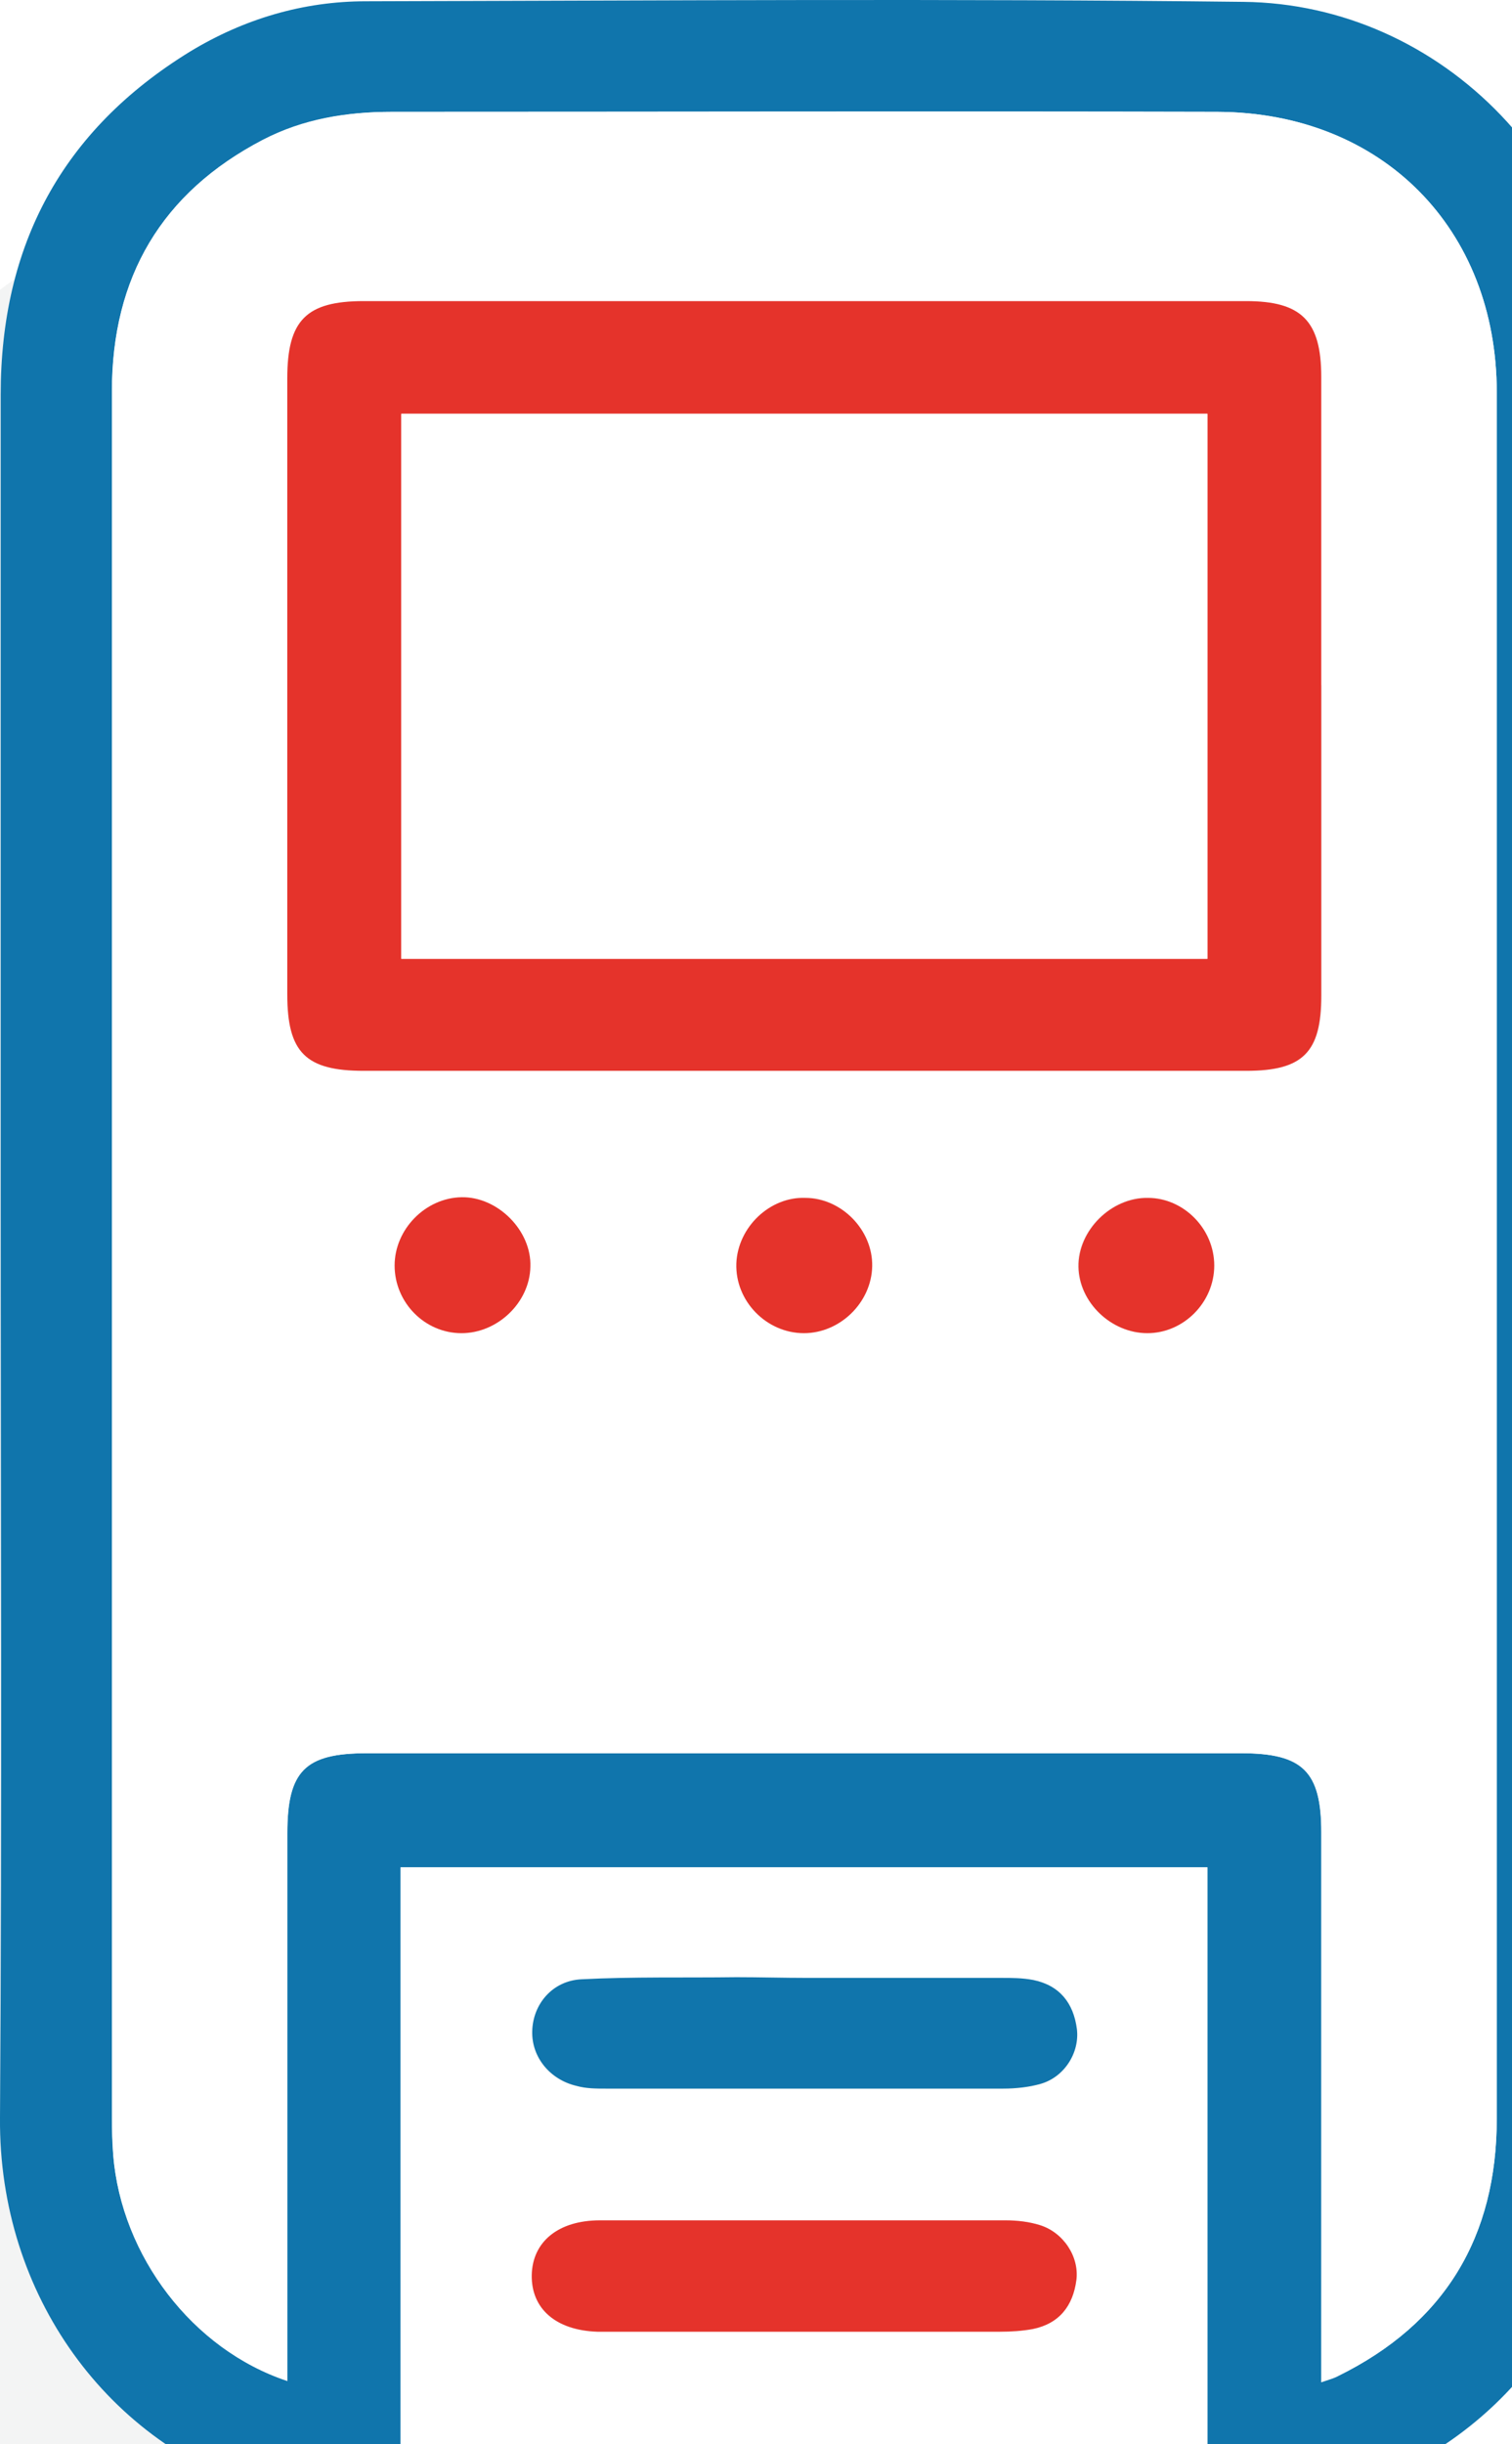 <svg width="13" height="21" viewBox="0 0 13 21" fill="none" xmlns="http://www.w3.org/2000/svg">
<rect width="13" height="21" fill="#1E1E1E"/>
<rect width="1835" height="1016" transform="translate(-1114 -234)" fill="white"/>
<g filter="url(#filter0_d_3056_2)">
<rect x="-9" y="-4" width="31.372" height="31.807" rx="6" fill="white"/>
<rect x="-8.5" y="-3.5" width="30.372" height="30.807" rx="5.5" stroke="#DBDBDC"/>
</g>
<path fill-rule="evenodd" clip-rule="evenodd" d="M17.852 11.83C15.865 26.651 12.442 16.808 8.136 20.077C-2.904 28.514 -3.309 15.288 -2.904 10.728C-1.727 -2.231 4.419 1.759 8.431 5.407C10.786 7.535 19.214 1.873 17.852 11.83Z" fill="#F3F4F4"/>
<g filter="url(#filter1_d_3056_2)">
<rect x="-9" y="-52" width="31.372" height="31.807" rx="6" fill="white"/>
<rect x="-8.5" y="-51.5" width="30.372" height="30.807" rx="5.5" stroke="#DBDBDC"/>
</g>
<g filter="url(#filter2_d_3056_2)">
<rect x="-9" y="39" width="31.372" height="31.807" rx="6" fill="white"/>
<rect x="-8.5" y="39.5" width="30.372" height="30.807" rx="5.5" stroke="#DBDBDC"/>
</g>
<path d="M2.84 23.994C2.559 23.871 2.465 23.648 2.471 23.355C2.477 22.791 2.471 22.228 2.477 21.67C2.477 21.535 2.447 21.459 2.306 21.418C0.927 21.007 -0.012 19.716 0 18.196C0.018 15.526 0.006 12.856 0.006 10.186C0.006 7.921 0.006 5.656 0.006 3.391C0.006 2.106 0.534 1.12 1.631 0.445C2.095 0.163 2.606 0.011 3.145 0.011C5.663 0.005 8.175 -0.013 10.692 0.016C12.388 0.034 13.849 1.472 13.837 3.391C13.814 6.554 13.832 9.717 13.832 12.88C13.832 14.746 13.849 16.612 13.814 18.478C13.785 19.839 12.893 20.978 11.602 21.4C11.426 21.459 11.355 21.524 11.361 21.723C11.379 22.269 11.361 22.815 11.367 23.36C11.373 23.654 11.279 23.877 10.997 24C8.274 23.994 5.557 23.994 2.84 23.994ZM2.471 20.456C2.471 20.35 2.471 20.268 2.471 20.18C2.471 18.701 2.471 17.228 2.471 15.749C2.471 15.215 2.623 15.063 3.151 15.063C5.657 15.063 8.169 15.063 10.674 15.063C11.203 15.063 11.361 15.221 11.361 15.743C11.361 17.228 11.361 18.713 11.361 20.197C11.361 20.279 11.361 20.362 11.361 20.467C11.431 20.444 11.473 20.432 11.502 20.415C12.423 19.963 12.869 19.217 12.869 18.202C12.869 13.261 12.869 8.314 12.869 3.373C12.869 1.965 11.883 0.967 10.469 0.961C8.104 0.955 5.733 0.961 3.368 0.961C2.981 0.961 2.606 1.026 2.259 1.202C1.385 1.66 0.963 2.387 0.963 3.361C0.963 8.302 0.963 13.249 0.963 18.19C0.963 18.302 0.963 18.408 0.974 18.519C1.045 19.376 1.655 20.186 2.471 20.456ZM10.381 23.026C10.381 20.684 10.381 18.361 10.381 16.043C8.057 16.043 5.751 16.043 3.445 16.043C3.445 18.378 3.445 20.696 3.445 23.026C5.763 23.026 8.057 23.026 10.381 23.026Z" fill="#1075AC"/>
<path d="M2.47 20.456C1.654 20.186 1.044 19.382 0.974 18.519C0.968 18.407 0.962 18.302 0.962 18.19C0.962 13.249 0.962 8.302 0.962 3.361C0.962 2.381 1.39 1.654 2.259 1.202C2.605 1.02 2.981 0.961 3.368 0.961C5.733 0.961 8.104 0.955 10.469 0.961C11.883 0.967 12.869 1.965 12.869 3.373C12.869 8.314 12.869 13.261 12.869 18.202C12.869 19.217 12.423 19.963 11.501 20.415C11.466 20.432 11.431 20.438 11.36 20.467C11.36 20.362 11.36 20.279 11.36 20.197C11.36 18.713 11.36 17.228 11.36 15.743C11.36 15.221 11.202 15.063 10.674 15.063C8.168 15.063 5.657 15.063 3.151 15.063C2.623 15.063 2.47 15.215 2.47 15.749C2.47 17.228 2.47 18.701 2.47 20.18C2.47 20.268 2.47 20.35 2.47 20.456ZM6.924 9.2C8.192 9.2 9.453 9.2 10.721 9.2C11.202 9.2 11.366 9.036 11.366 8.555C11.366 6.783 11.366 5.01 11.366 3.238C11.366 2.757 11.196 2.587 10.721 2.587C8.192 2.587 5.662 2.587 3.133 2.587C2.64 2.587 2.476 2.751 2.476 3.25C2.476 5.016 2.476 6.777 2.476 8.543C2.476 9.042 2.634 9.2 3.133 9.2C4.389 9.2 5.657 9.2 6.924 9.2ZM3.966 11.454C4.277 11.454 4.553 11.19 4.559 10.884C4.565 10.573 4.277 10.286 3.966 10.286C3.655 10.292 3.391 10.562 3.391 10.873C3.391 11.184 3.655 11.448 3.966 11.454ZM10.439 10.873C10.439 10.562 10.175 10.292 9.864 10.286C9.553 10.28 9.26 10.573 9.265 10.879C9.271 11.184 9.553 11.454 9.858 11.448C10.175 11.448 10.439 11.184 10.439 10.873ZM7.499 10.879C7.505 10.568 7.235 10.292 6.93 10.286C6.619 10.28 6.343 10.544 6.337 10.849C6.325 11.172 6.595 11.448 6.918 11.448C7.223 11.454 7.493 11.19 7.499 10.879Z" fill="white"/>
<path d="M10.381 23.026C8.063 23.026 5.762 23.026 3.444 23.026C3.444 20.696 3.444 18.378 3.444 16.043C5.751 16.043 8.057 16.043 10.381 16.043C10.381 18.361 10.381 20.684 10.381 23.026ZM6.912 19.077C6.326 19.077 5.745 19.077 5.158 19.077C4.8 19.077 4.577 19.259 4.571 19.546C4.565 19.834 4.776 20.021 5.134 20.033C5.164 20.033 5.199 20.033 5.228 20.033C6.349 20.033 7.476 20.033 8.597 20.033C8.691 20.033 8.784 20.027 8.878 20.01C9.107 19.963 9.225 19.81 9.254 19.587C9.277 19.388 9.142 19.176 8.943 19.118C8.849 19.088 8.743 19.077 8.644 19.077C8.069 19.077 7.493 19.077 6.912 19.077ZM6.942 16.993C6.736 16.993 6.537 16.993 6.332 16.993C5.886 16.999 5.44 16.988 4.999 17.011C4.753 17.023 4.583 17.222 4.577 17.457C4.571 17.68 4.724 17.874 4.958 17.926C5.04 17.944 5.129 17.95 5.211 17.95C6.349 17.95 7.488 17.95 8.626 17.95C8.732 17.95 8.849 17.938 8.949 17.909C9.148 17.844 9.283 17.639 9.26 17.439C9.23 17.216 9.113 17.064 8.884 17.017C8.79 16.999 8.696 16.999 8.603 16.999C8.045 16.988 7.493 16.993 6.942 16.993ZM8.016 21.177C8.016 21.172 8.016 21.172 8.016 21.177C7.781 21.177 7.546 21.177 7.312 21.177C7.294 21.177 7.282 21.177 7.265 21.177C6.965 21.195 6.766 21.389 6.772 21.659C6.777 21.917 6.971 22.116 7.265 22.122C7.763 22.128 8.262 22.128 8.761 22.122C9.06 22.116 9.26 21.905 9.254 21.641C9.248 21.383 9.054 21.189 8.761 21.183C8.514 21.166 8.268 21.177 8.016 21.177ZM5.217 22.128C5.217 22.122 5.217 22.122 5.217 22.128C5.263 22.122 5.31 22.128 5.357 22.122C5.651 22.105 5.839 21.923 5.844 21.659C5.85 21.383 5.663 21.189 5.357 21.177C5.24 21.172 5.123 21.172 5.005 21.183C4.753 21.207 4.571 21.406 4.571 21.647C4.571 21.876 4.741 22.075 4.982 22.11C5.064 22.122 5.14 22.122 5.217 22.128Z" fill="white"/>
<path d="M6.924 9.2C5.656 9.2 4.395 9.2 3.127 9.2C2.628 9.2 2.47 9.042 2.47 8.543C2.47 6.777 2.47 5.016 2.47 3.25C2.47 2.751 2.634 2.587 3.127 2.587C5.656 2.587 8.185 2.587 10.715 2.587C11.19 2.587 11.36 2.757 11.36 3.238C11.36 5.01 11.36 6.782 11.36 8.555C11.36 9.042 11.202 9.2 10.715 9.2C9.453 9.2 8.185 9.2 6.924 9.2ZM3.45 3.555C3.45 5.122 3.45 6.677 3.45 8.238C5.768 8.238 8.068 8.238 10.38 8.238C10.38 6.671 10.38 5.116 10.38 3.555C8.062 3.555 5.762 3.555 3.45 3.555Z" fill="#E5332B"/>
<path d="M3.968 11.454C3.651 11.454 3.393 11.19 3.393 10.873C3.393 10.562 3.657 10.292 3.968 10.286C4.279 10.28 4.572 10.573 4.56 10.884C4.554 11.19 4.279 11.454 3.968 11.454Z" fill="#E5332B"/>
<path d="M10.44 10.873C10.44 11.19 10.176 11.454 9.865 11.454C9.554 11.454 9.278 11.19 9.273 10.884C9.267 10.573 9.554 10.286 9.871 10.292C10.176 10.292 10.44 10.556 10.44 10.873Z" fill="#E5332B"/>
<path d="M7.499 10.879C7.493 11.19 7.223 11.454 6.912 11.454C6.59 11.454 6.32 11.178 6.331 10.855C6.343 10.544 6.619 10.28 6.924 10.292C7.235 10.292 7.505 10.568 7.499 10.879Z" fill="#E5332B"/>
<path d="M6.914 19.076C7.489 19.076 8.07 19.076 8.645 19.076C8.745 19.076 8.85 19.088 8.944 19.118C9.144 19.182 9.279 19.388 9.255 19.587C9.226 19.81 9.109 19.963 8.88 20.01C8.786 20.027 8.692 20.033 8.598 20.033C7.477 20.033 6.35 20.033 5.23 20.033C5.2 20.033 5.165 20.033 5.136 20.033C4.778 20.021 4.567 19.834 4.572 19.546C4.578 19.259 4.801 19.076 5.159 19.076C5.746 19.076 6.333 19.076 6.914 19.076Z" fill="#E5332B"/>
<path d="M6.941 16.993C7.493 16.993 8.05 16.993 8.602 16.993C8.696 16.993 8.79 16.993 8.884 17.011C9.112 17.058 9.23 17.21 9.259 17.433C9.283 17.633 9.154 17.844 8.948 17.903C8.848 17.932 8.731 17.944 8.625 17.944C7.487 17.944 6.349 17.944 5.21 17.944C5.122 17.944 5.04 17.944 4.958 17.921C4.729 17.868 4.57 17.674 4.576 17.451C4.582 17.216 4.752 17.017 4.999 17.005C5.445 16.982 5.885 16.993 6.331 16.987C6.53 16.987 6.736 16.993 6.941 16.993Z" fill="#1075AC"/>
<path d="M3.451 3.555C5.763 3.555 8.058 3.555 10.382 3.555C10.382 5.116 10.382 6.671 10.382 8.238C8.075 8.238 5.775 8.238 3.451 8.238C3.451 6.677 3.451 5.122 3.451 3.555Z" fill="white"/>
<defs>
<filter id="filter0_d_3056_2" x="-39" y="-34" width="91.372" height="91.807" filterUnits="userSpaceOnUse" color-interpolation-filters="sRGB">
<feFlood flood-opacity="0" result="BackgroundImageFix"/>
<feColorMatrix in="SourceAlpha" type="matrix" values="0 0 0 0 0 0 0 0 0 0 0 0 0 0 0 0 0 0 127 0" result="hardAlpha"/>
<feOffset/>
<feGaussianBlur stdDeviation="15"/>
<feComposite in2="hardAlpha" operator="out"/>
<feColorMatrix type="matrix" values="0 0 0 0 0 0 0 0 0 0 0 0 0 0 0 0 0 0 0.1 0"/>
<feBlend mode="normal" in2="BackgroundImageFix" result="effect1_dropShadow_3056_2"/>
<feBlend mode="normal" in="SourceGraphic" in2="effect1_dropShadow_3056_2" result="shape"/>
</filter>
<filter id="filter1_d_3056_2" x="-39" y="-82" width="91.372" height="91.807" filterUnits="userSpaceOnUse" color-interpolation-filters="sRGB">
<feFlood flood-opacity="0" result="BackgroundImageFix"/>
<feColorMatrix in="SourceAlpha" type="matrix" values="0 0 0 0 0 0 0 0 0 0 0 0 0 0 0 0 0 0 127 0" result="hardAlpha"/>
<feOffset/>
<feGaussianBlur stdDeviation="15"/>
<feComposite in2="hardAlpha" operator="out"/>
<feColorMatrix type="matrix" values="0 0 0 0 0 0 0 0 0 0 0 0 0 0 0 0 0 0 0.1 0"/>
<feBlend mode="normal" in2="BackgroundImageFix" result="effect1_dropShadow_3056_2"/>
<feBlend mode="normal" in="SourceGraphic" in2="effect1_dropShadow_3056_2" result="shape"/>
</filter>
<filter id="filter2_d_3056_2" x="-39" y="9" width="91.372" height="91.807" filterUnits="userSpaceOnUse" color-interpolation-filters="sRGB">
<feFlood flood-opacity="0" result="BackgroundImageFix"/>
<feColorMatrix in="SourceAlpha" type="matrix" values="0 0 0 0 0 0 0 0 0 0 0 0 0 0 0 0 0 0 127 0" result="hardAlpha"/>
<feOffset/>
<feGaussianBlur stdDeviation="15"/>
<feComposite in2="hardAlpha" operator="out"/>
<feColorMatrix type="matrix" values="0 0 0 0 0 0 0 0 0 0 0 0 0 0 0 0 0 0 0.1 0"/>
<feBlend mode="normal" in2="BackgroundImageFix" result="effect1_dropShadow_3056_2"/>
<feBlend mode="normal" in="SourceGraphic" in2="effect1_dropShadow_3056_2" result="shape"/>
</filter>
</defs>
</svg>
